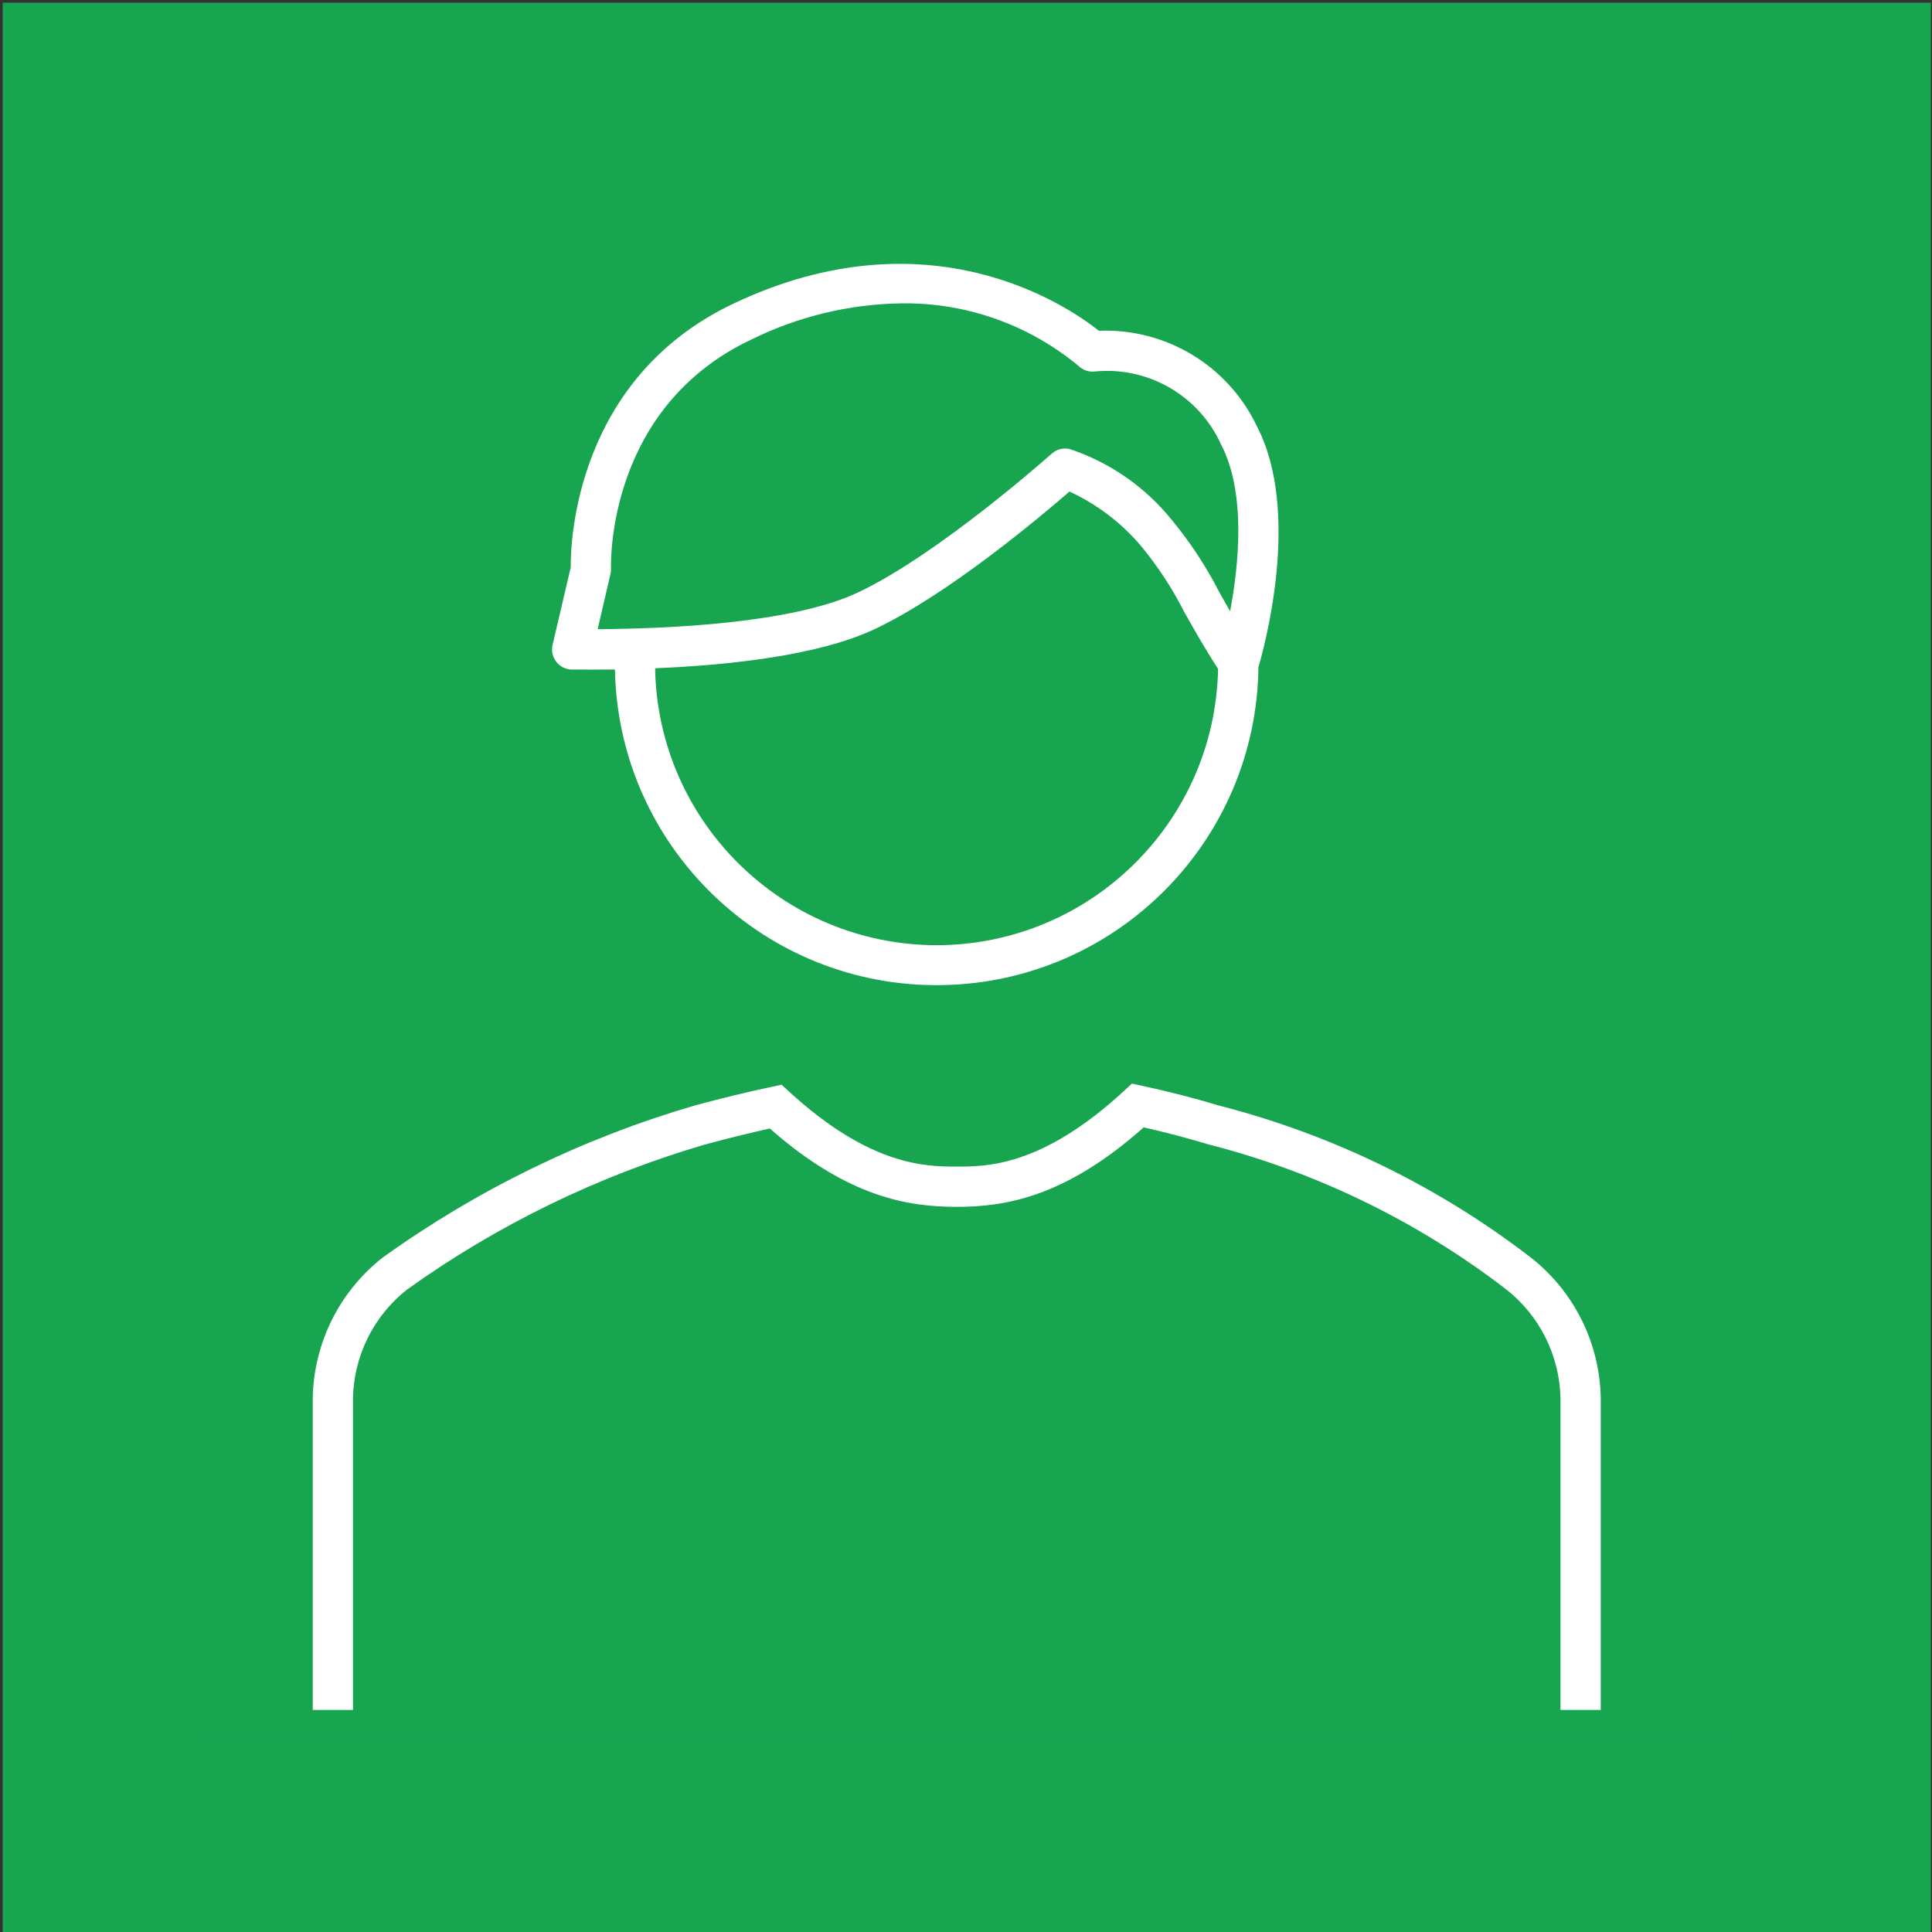 <?xml version="1.0" encoding="UTF-8" standalone="no"?>
<svg
   width="96"
   height="96"
   xml:space="preserve"
   overflow="hidden"
   version="1.1"
   id="svg2"
   sodipodi:docname="author.svg"
   xmlns:inkscape="http://www.inkscape.org/namespaces/inkscape"
   xmlns:sodipodi="http://sodipodi.sourceforge.net/DTD/sodipodi-0.dtd"
   xmlns="http://www.w3.org/2000/svg"
   xmlns:svg="http://www.w3.org/2000/svg"><rect width="100%" height="100%" fill="#333333" stroke="none"/><defs
     id="defs2" /><sodipodi:namedview
     id="namedview2"
     pagecolor="#ffffff"
     bordercolor="#000000"
     borderopacity="0.25"
     inkscape:showpageshadow="2"
     inkscape:pageopacity="0.0"
     inkscape:pagecheckerboard="0"
     inkscape:deskcolor="#d1d1d1" /><g
     id="Icons"
     transform="translate(-0.46,2.967)"><rect
       style="display:inline;fill:#17a550;stroke:#17a550;stroke-width:9.814"
       id="rect2"
       width="85.995"
       height="86.16"
       x="5.501"
       y="2.074" /><path
       d="m 28.882,30.3 c 0.634,0.008 1.358,0.007 2.133,0 0.168,8.829 7.463,15.851 16.292,15.682 8.638,-0.165 15.583,-7.161 15.684,-15.8 0.291,-0.986 2.143,-7.721 -0.082,-11.98 -1.433,-3.004 -4.517,-4.866 -7.843,-4.733 -1.635,-1.294 -8.49,-5.916 -18.129,-1.365 -7.9,3.727 -8.129,11.9 -8.119,13.127 l -0.9,3.845 c -0.126,0.538 0.208,1.076 0.746,1.202 0.071,0.017 0.143,0.025 0.216,0.026 z M 47,44 C 39.367,43.989 33.147,37.87 33.012,30.238 c 3.739,-0.155 8.15,-0.64 10.925,-1.951 3.631,-1.714 8.22,-5.575 9.664,-6.829 1.386,0.639 2.613,1.577 3.593,2.748 0.819,1.001 1.528,2.087 2.114,3.239 0.468,0.835 1,1.779 1.678,2.826 C 60.834,37.889 54.62,43.989 47,44 Z M 30.794,25.558 c 0.02,-0.086 0.029,-0.175 0.026,-0.263 -0.01,-0.326 -0.182,-8.012 6.971,-11.389 2.325,-1.149 4.878,-1.764 7.471,-1.8 3.211,-0.042 6.332,1.064 8.8,3.119 0.228,0.215 0.542,0.312 0.851,0.262 2.635,-0.236 5.13,1.22 6.22,3.631 1.248,2.389 0.888,5.967 0.45,8.289 -0.188,-0.328 -0.364,-0.642 -0.533,-0.943 -0.651,-1.274 -1.44,-2.474 -2.35,-3.578 -1.318,-1.643 -3.082,-2.872 -5.08,-3.539 -0.319,-0.077 -0.655,0.008 -0.9,0.227 -0.056,0.05 -5.619,5.01 -9.632,6.9 -3.257,1.537 -9.436,1.8 -12.931,1.822 z"
       id="path1-3"
       style="fill:#ffffff" /><path
       d="M 76.533,59.525 C 71.943,55.991 66.684,53.424 61.075,51.979 59.783,51.592 58.482,51.258 57.209,50.986 L 56.702,50.877 56.321,51.23 C 52.246,55 49.484,55 48,55 c -1.484,0 -4.269,0 -8.324,-3.72 l -0.379,-0.348 -0.5,0.106 c -1.225,0.258 -2.519,0.573 -3.857,0.938 -5.542,1.624 -10.77,4.174 -15.461,7.542 C 17.328,61.203 16.05,63.768 16,66.5 V 82 h 2 V 66.5 c 0.044,-2.109 1.03,-4.087 2.688,-5.392 4.49,-3.214 9.489,-5.648 14.788,-7.2 1.11,-0.3 2.2,-0.572 3.235,-0.8 C 42.6,56.527 45.584,57 48,57 c 2.416,0 5.384,-0.479 9.29,-3.949 1.061,0.24 2.14,0.523 3.223,0.848 5.355,1.373 10.376,3.816 14.762,7.181 1.677,1.305 2.678,3.296 2.725,5.42 V 82 h 2 V 66.5 c -0.048,-2.728 -1.322,-5.289 -3.467,-6.975 z"
       id="path2-2"
       style="fill:#ffffff" /></g></svg>
